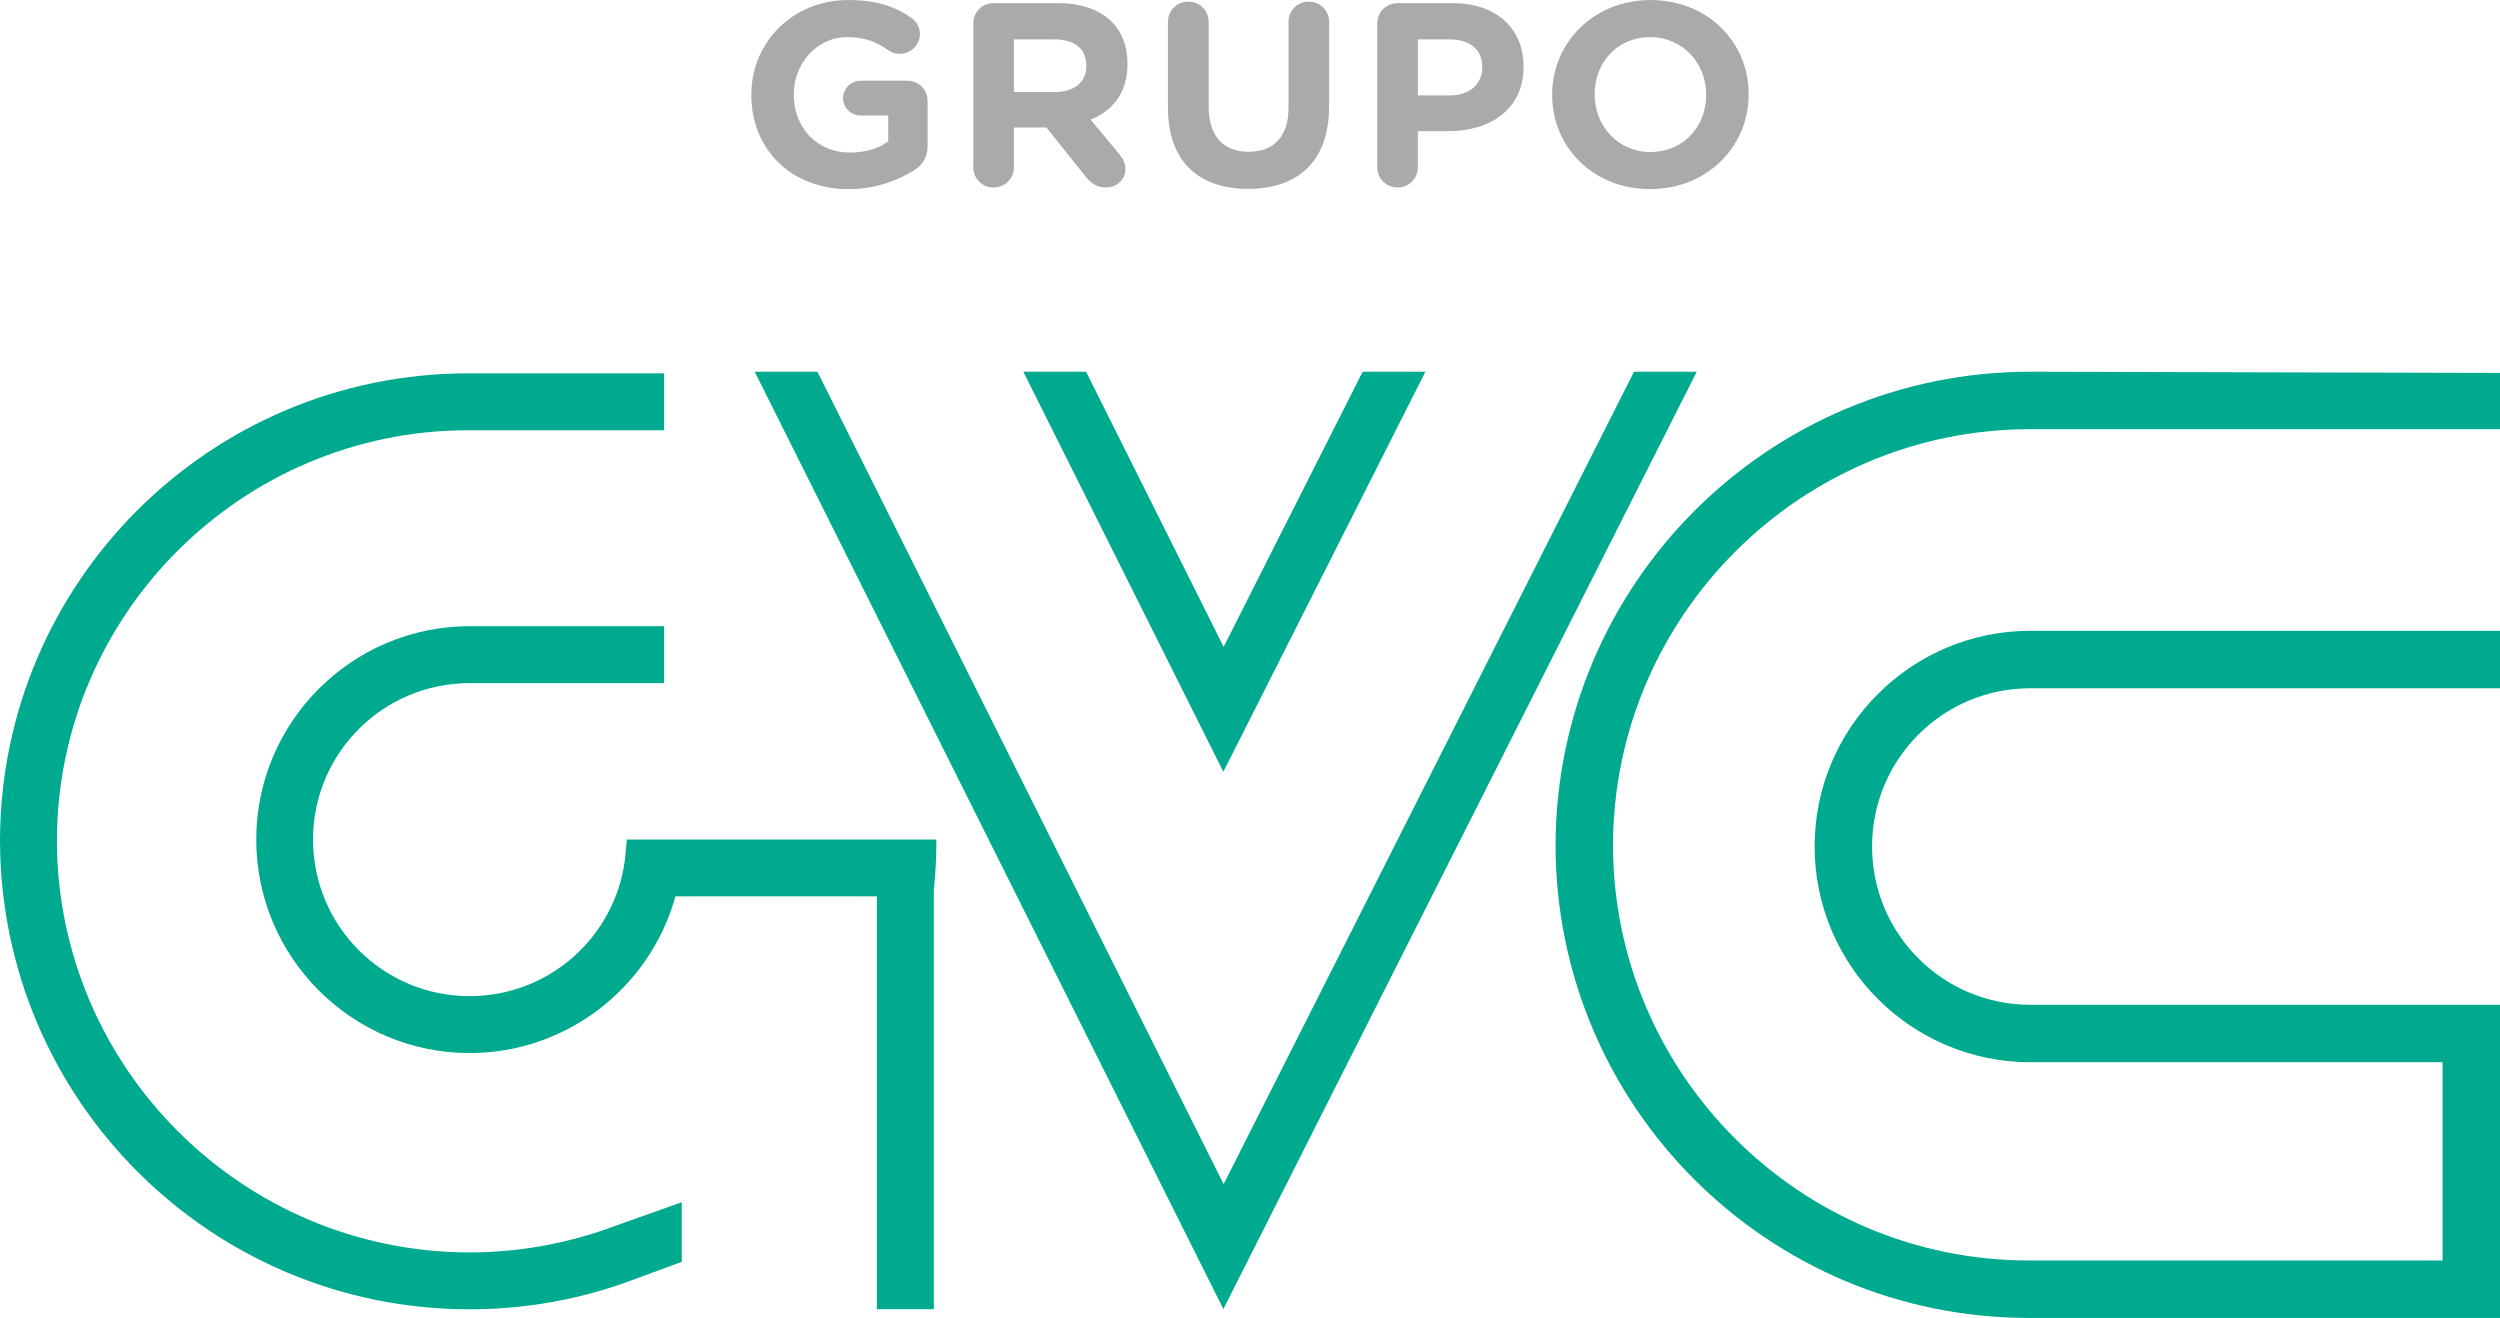 <?xml version="1.0" encoding="UTF-8"?>
<!-- Creator: CorelDRAW 2021 (64 Bit) -->
<svg xmlns="http://www.w3.org/2000/svg" xmlns:xlink="http://www.w3.org/1999/xlink" xmlns:xodm="http://www.corel.com/coreldraw/odm/2003" xml:space="preserve" width="846px" height="446px" version="1.1" style="shape-rendering:geometricPrecision; text-rendering:geometricPrecision; image-rendering:optimizeQuality; fill-rule:evenodd; clip-rule:evenodd" viewBox="0 0 185.37 97.72">
 <defs>
  <style type="text/css">
   <![CDATA[
    .fil0 {fill:#AAAAAD;fill-rule:nonzero}
    .fil1 {fill:#00AA8E;fill-rule:nonzero}
   ]]>
  </style>
 </defs>
 <g id="Camada_x0020_1">
  <g id="_1914646312544">
   <path class="fil0" d="M55.71 7.05l0 -0.04c0,-3.85 3.04,-7.01 7.19,-7.01 2.08,0 3.45,0.47 4.68,1.32 0.29,0.21 0.63,0.62 0.63,1.2 0,0.81 -0.67,1.47 -1.49,1.47 -0.43,0 -0.71,-0.16 -0.92,-0.31 -0.82,-0.58 -1.71,-0.93 -3,-0.93 -2.19,0 -3.94,1.92 -3.94,4.22l0 0.04c0,2.48 1.73,4.3 4.16,4.3 1.09,0 2.07,-0.27 2.84,-0.82l0 -1.93 -2.04 0c-0.72,0 -1.31,-0.56 -1.31,-1.28 0,-0.72 0.59,-1.3 1.31,-1.3l3.45 0c0.84,0 1.51,0.66 1.51,1.49l0 3.29c0,0.88 -0.34,1.48 -1.06,1.9 -1.12,0.68 -2.74,1.36 -4.8,1.36 -4.27,0 -7.21,-2.96 -7.21,-6.97z"></path>
   <path class="fil0" d="M78.24 6.82c1.47,0 2.31,-0.78 2.31,-1.92l0 -0.04c0,-1.28 -0.9,-1.94 -2.37,-1.94l-3 0 0 3.9 3.06 0zm-6.07 -5.1c0,-0.83 0.66,-1.49 1.5,-1.49l4.76 0c1.75,0 3.1,0.49 4,1.38 0.76,0.75 1.17,1.82 1.17,3.1l0 0.03c0,2.13 -1.07,3.45 -2.74,4.13l2.1 2.51c0.29,0.37 0.49,0.68 0.49,1.15 0,0.83 -0.71,1.37 -1.43,1.37 -0.69,0 -1.14,-0.33 -1.49,-0.77l-2.94 -3.68 -2.41 0 0 2.96c0,0.83 -0.66,1.49 -1.51,1.49 -0.84,0 -1.5,-0.66 -1.5,-1.49l0 -10.69z"></path>
   <path class="fil0" d="M86.6 7.98l0 -6.37c0,-0.83 0.67,-1.49 1.51,-1.49 0.84,0 1.51,0.66 1.51,1.49l0 6.29c0,2.21 1.11,3.35 2.96,3.35 1.84,0 2.96,-1.1 2.96,-3.25l0 -6.39c0,-0.83 0.66,-1.49 1.5,-1.49 0.85,0 1.51,0.66 1.51,1.49l0 6.27c0,4.11 -2.33,6.12 -6.01,6.12 -3.68,0 -5.94,-2.04 -5.94,-6.02z"></path>
   <path class="fil0" d="M107.52 7.07c1.51,0 2.39,-0.89 2.39,-2.06l0 -0.03c0,-1.34 -0.94,-2.06 -2.44,-2.06l-2.34 0 0 4.15 2.39 0zm-5.4 -5.35c0,-0.83 0.66,-1.49 1.51,-1.49l4.09 0c3.27,0 5.25,1.92 5.25,4.69l0 0.04c0,3.13 -2.47,4.76 -5.55,4.76l-2.29 0 0 2.69c0,0.83 -0.66,1.49 -1.5,1.49 -0.85,0 -1.51,-0.66 -1.51,-1.49l0 -10.69z"></path>
   <path class="fil0" d="M126.51 7.05l0 -0.04c0,-2.32 -1.73,-4.26 -4.16,-4.26 -2.43,0 -4.11,1.9 -4.11,4.22l0 0.04c0,2.32 1.72,4.26 4.15,4.26 2.43,0 4.12,-1.9 4.12,-4.22zm-11.42 0l0 -0.04c0,-3.85 3.07,-7.01 7.3,-7.01 4.23,0 7.27,3.12 7.27,6.97l0 0.04c0,3.85 -3.08,7.01 -7.31,7.01 -4.23,0 -7.26,-3.12 -7.26,-6.97z"></path>
   <polygon class="fil1" points="101.04,27.56 90.73,47.96 80.53,27.56 75.88,27.56 90.71,57.22 105.69,27.56 "></polygon>
   <path class="fil1" d="M49.24 27.68l0 0 -14.52 0c-19.15,0 -34.68,15.5 -34.72,34.64 0.04,19.21 15.62,34.76 34.82,34.76 3.62,0 7.11,-0.56 10.39,-1.59 0.38,-0.12 0.75,-0.25 1.13,-0.38l4.21 -1.55 0 -4.42 -5.62 2c-0.41,0.14 -0.71,0.24 -0.98,0.33 -2.96,0.92 -6.03,1.39 -9.13,1.39 -16.84,0 -30.57,-13.7 -30.6,-30.53 0.03,-16.78 13.71,-30.43 30.5,-30.43l14.52 0 0 -4.22zm0 18.75l-14.42 0c-8.72,0 -15.82,7.1 -15.82,15.82 0,8.73 7.1,15.83 15.82,15.83 7.19,0 13.4,-4.86 15.26,-11.62l14.94 0 0 30.61 4.22 0 0 -31.05c0.12,-1.19 0.19,-2.4 0.19,-3.62l0 -0.15 -0.19 0 0 0 -22.76 0 -0.14 1.47c-0.72,5.72 -5.6,10.14 -11.52,10.14 -6.41,0 -11.61,-5.19 -11.61,-11.61 0,-6.41 5.2,-11.6 11.61,-11.6l14.42 0 0 -4.22z"></path>
   <polygon class="fil1" points="121.16,27.56 90.73,87.8 60.61,27.56 55.96,27.56 90.71,97.06 125.81,27.56 "></polygon>
   <path class="fil1" d="M150.54 74.5c-6.48,0 -11.73,-5.25 -11.73,-11.74 0,-6.48 5.25,-11.73 11.73,-11.73l34.83 0 0 -4.26 -34.83 0c-8.81,0 -15.99,7.17 -15.99,15.99 0,8.83 7.18,16 15.99,16l30.57 0 0 14.7 -30.67 0c-16.97,0 -30.81,-13.81 -30.84,-30.78 0.03,-17.01 13.91,-30.86 30.94,-30.86l34.83 0 0 -4.17 -34.83 -0.09c-19.42,0 -35.16,15.72 -35.2,35.13 0.04,19.35 15.73,35.03 35.1,35.03l34.93 0 0 -8.79 0 -14.43 -34.83 0z"></path>
  </g>
 </g>
</svg>
